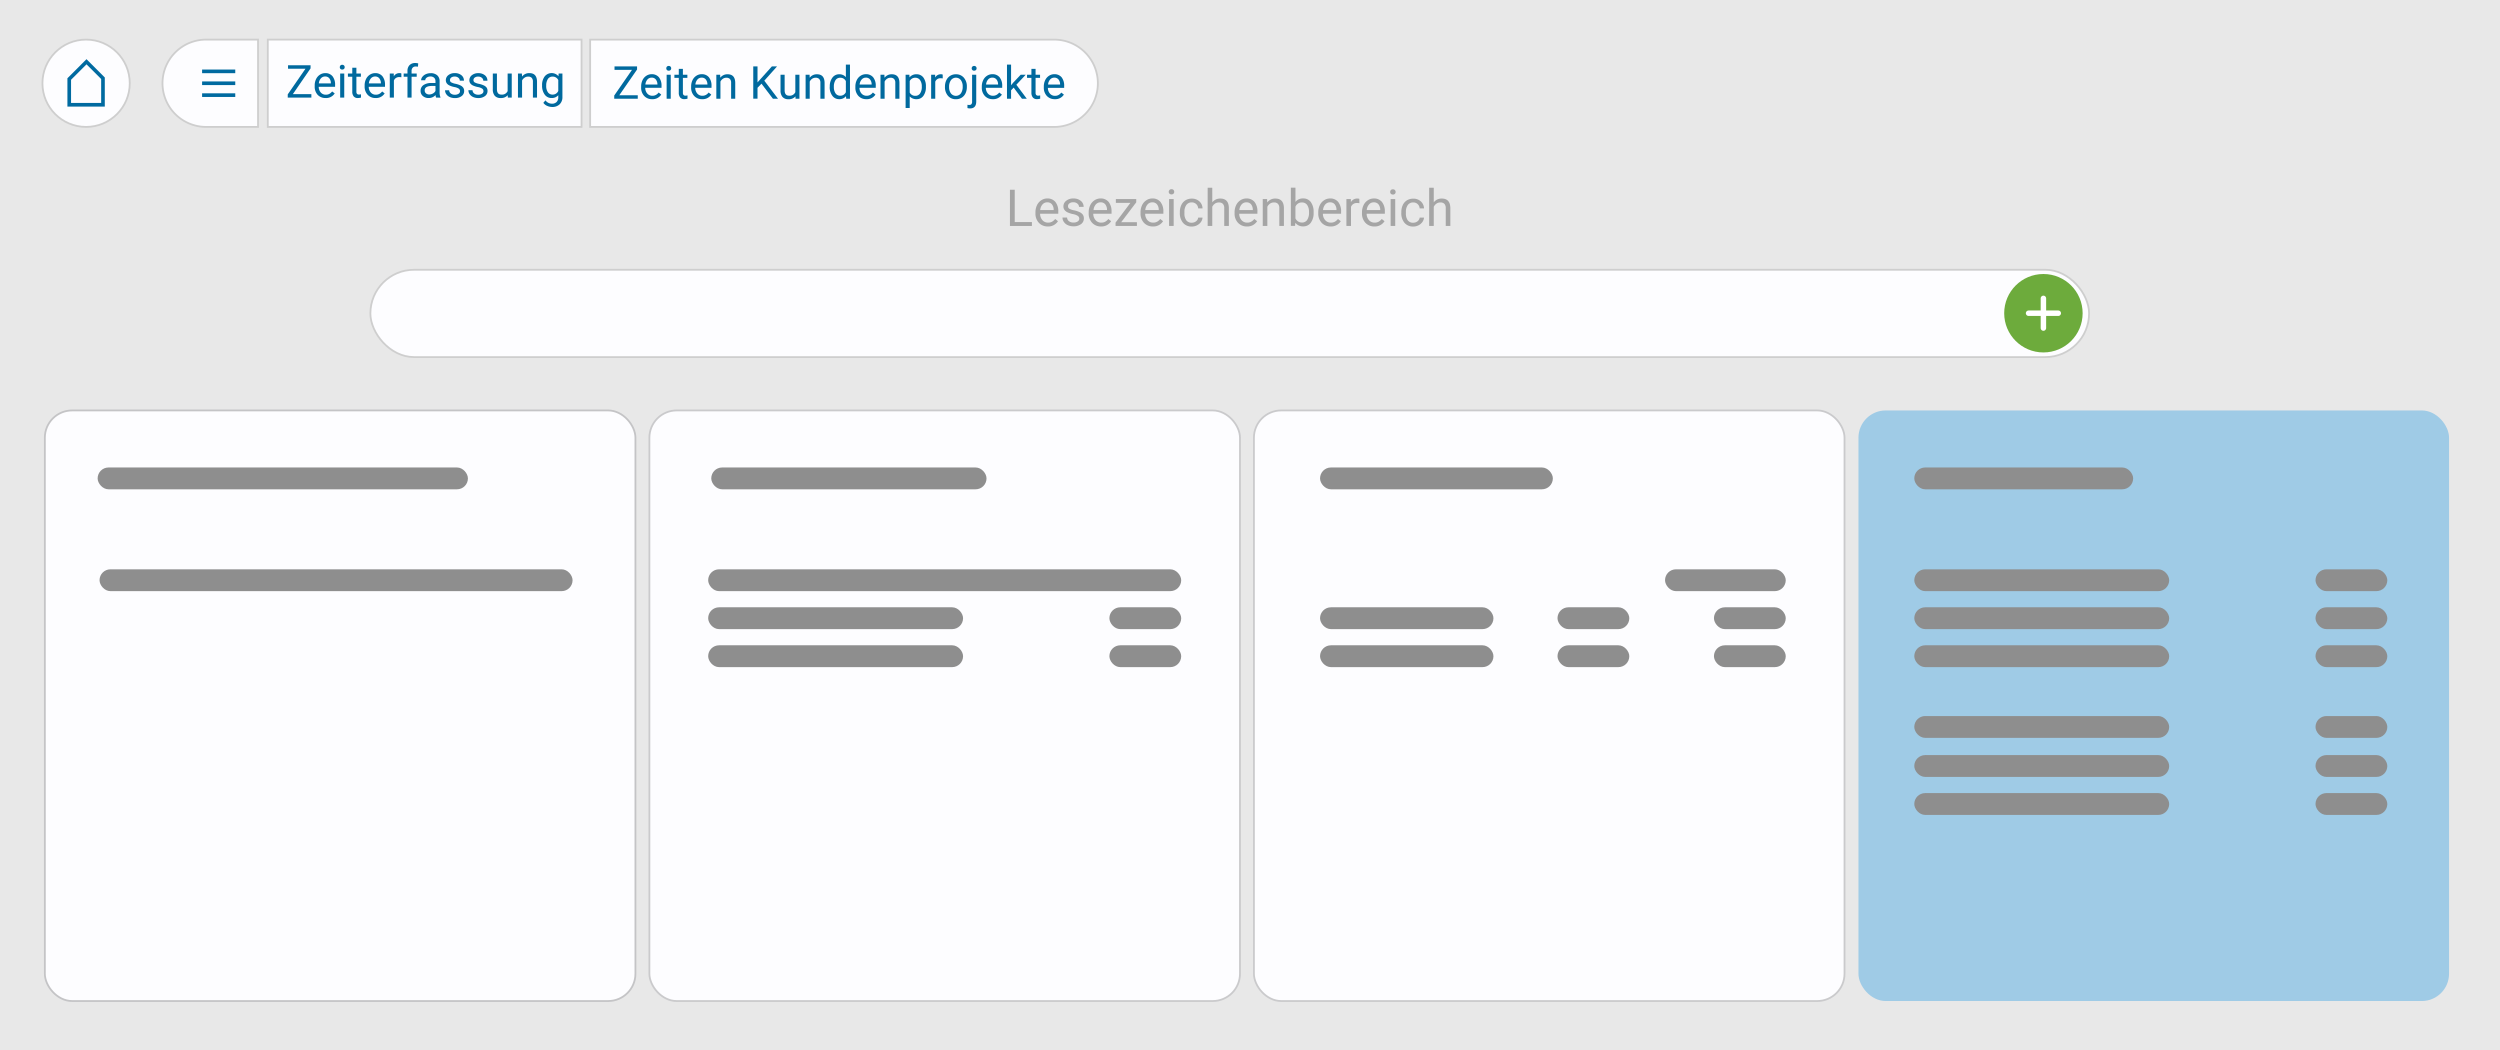 <svg xmlns="http://www.w3.org/2000/svg" xmlns:xlink="http://www.w3.org/1999/xlink" width="1374.33" height="577.41" viewBox="0 0 1374.33 577.41"><rect x="0" y="0" width="1374.33" height="577.41" fill="#333333" stroke="none"/><defs><clipPath id="a"><rect x="-32.41" y="1359.92" width="1946" height="1252.24" style="fill:#8e8e8e"></rect></clipPath><clipPath id="b"><rect x="543.64" y="-231.71" width="585.8" height="92.81" style="fill:none"></rect></clipPath><clipPath id="c"><rect x="1149.44" y="-231.71" width="626.29" height="92.81" style="fill:none"></rect></clipPath></defs><g style="isolation:isolate"><rect x="-32.41" y="1359.92" width="1946" height="1252.24" style="fill:#8e8e8e"></rect><g style="clip-path:url(#a)"></g><g style="clip-path:url(#b)"><rect x="537.16" y="-240.03" width="1537.49" height="508.41" rx="15" style="fill:#e8e8e8"></rect><rect x="537.16" y="-240.03" width="1537.49" height="508.41" rx="15" style="fill:none;stroke:#fdfdff;stroke-miterlimit:10"></rect></g><g style="clip-path:url(#c)"><rect x="1142.51" y="-240.03" width="1643.74" height="508.41" rx="15" style="fill:#e8e8e8"></rect><rect x="1142.51" y="-240.03" width="1643.74" height="508.41" rx="15" style="fill:none;stroke:#fdfdff;stroke-miterlimit:10"></rect></g><rect width="1374.33" height="577.41" style="fill:#e8e8e8"></rect><rect x="147.21" y="21.77" width="172.48" height="48" style="fill:#fdfdff;stroke:#cecece;stroke-miterlimit:10"></rect><circle cx="47.33" cy="45.77" r="24" style="fill:#fdfdff;stroke:#cecece;stroke-miterlimit:10"></circle><path d="M113.33,21.77h28.52a0,0,0,0,1,0,0v48a0,0,0,0,1,0,0H113.33a24,24,0,0,1-24-24v0A24,24,0,0,1,113.33,21.77Z" style="fill:#fdfdff;stroke:#cecece;stroke-miterlimit:10"></path><path d="M348.43,21.77h255.1a0,0,0,0,1,0,0v48a0,0,0,0,1,0,0H348.43a24,24,0,0,1-24-24v0a24,24,0,0,1,24-24Z" transform="translate(927.96 91.55) rotate(180)" style="fill:#fdfdff;stroke:#cecece;stroke-miterlimit:10"></path><polygon points="38.06 57.59 38.06 43.44 47.55 33.95 56.61 43.01 56.61 57.59 38.06 57.59" style="fill:none;stroke:#006aa0;stroke-miterlimit:10;stroke-width:2px"></polygon><line x1="111.1" y1="39.23" x2="129.33" y2="39.23" style="fill:none;stroke:#006aa0;stroke-miterlimit:10;stroke-width:2px"></line><line x1="111.1" y1="45.77" x2="129.33" y2="45.77" style="fill:none;stroke:#006aa0;stroke-miterlimit:10;stroke-width:2px"></line><line x1="111.1" y1="52.3" x2="129.33" y2="52.3" style="fill:none;stroke:#006aa0;stroke-miterlimit:10;stroke-width:2px"></line><path d="M161,51.73h10.17v1.92H158.18V51.89l9.74-14.1h-9.58V35.87h12.39v1.71Z" style="fill:#00699e"></path><path d="M179,53.89a5.79,5.79,0,0,1-4.37-1.76A6.57,6.57,0,0,1,173,47.41V47a7.86,7.86,0,0,1,.75-3.5,5.91,5.91,0,0,1,2.1-2.42,5.32,5.32,0,0,1,2.93-.88,5,5,0,0,1,4,1.7,7.36,7.36,0,0,1,1.43,4.86v.94h-9a4.76,4.76,0,0,0,1.14,3.16,3.6,3.6,0,0,0,2.78,1.2,3.91,3.91,0,0,0,2-.49,5.37,5.37,0,0,0,1.45-1.29L184,51.34A5.55,5.55,0,0,1,179,53.89Zm-.28-11.84a3,3,0,0,0-2.3,1,4.76,4.76,0,0,0-1.14,2.78h6.61v-.17A4.23,4.23,0,0,0,181,43,2.83,2.83,0,0,0,178.75,42.05Z" style="fill:#00699e"></path><path d="M186.8,36.94a1.36,1.36,0,0,1,.34-.93,1.25,1.25,0,0,1,1-.38,1.31,1.31,0,0,1,1,.38,1.36,1.36,0,0,1,.34.93,1.23,1.23,0,0,1-1.35,1.28,1.25,1.25,0,0,1-1-.37A1.31,1.31,0,0,1,186.8,36.94Zm2.44,16.71H187V40.44h2.25Z" style="fill:#00699e"></path><path d="M195.92,37.24v3.2h2.47v1.74h-2.47v8.21a1.84,1.84,0,0,0,.33,1.19,1.41,1.41,0,0,0,1.12.39,5.2,5.2,0,0,0,1.08-.14v1.82a6.61,6.61,0,0,1-1.73.24,2.83,2.83,0,0,1-2.29-.91,4,4,0,0,1-.77-2.6v-8.2h-2.4V40.44h2.4v-3.2Z" style="fill:#00699e"></path><path d="M206.5,53.89a5.76,5.76,0,0,1-4.36-1.76,6.53,6.53,0,0,1-1.69-4.72V47a7.86,7.86,0,0,1,.75-3.5,5.84,5.84,0,0,1,2.1-2.42,5.29,5.29,0,0,1,2.92-.88,5,5,0,0,1,4,1.7,7.36,7.36,0,0,1,1.43,4.86v.94h-8.95a4.71,4.71,0,0,0,1.14,3.16,3.59,3.59,0,0,0,2.78,1.2,3.88,3.88,0,0,0,2-.49,5.26,5.26,0,0,0,1.46-1.29l1.37,1.07A5.53,5.53,0,0,1,206.5,53.89Zm-.28-11.84a3,3,0,0,0-2.29,1,4.83,4.83,0,0,0-1.15,2.78h6.62v-.17a4.35,4.35,0,0,0-.93-2.66A2.84,2.84,0,0,0,206.22,42.05Z" style="fill:#00699e"></path><path d="M220.65,42.47a6.4,6.4,0,0,0-1.11-.09,3,3,0,0,0-3,1.89v9.38h-2.26V40.44h2.2l0,1.53a3.52,3.52,0,0,1,3.15-1.78,2.2,2.2,0,0,1,1,.18Z" style="fill:#00699e"></path><path d="M224,53.65V42.18h-2.09V40.44H224V39.08a4.48,4.48,0,0,1,1.14-3.28,4.28,4.28,0,0,1,3.21-1.16,5.9,5.9,0,0,1,1.55.21l-.13,1.82a5.89,5.89,0,0,0-1.22-.11,2.19,2.19,0,0,0-1.69.64,2.6,2.6,0,0,0-.6,1.84v1.4h2.82v1.74h-2.82V53.65Z" style="fill:#00699e"></path><path d="M239.74,53.65a4.8,4.8,0,0,1-.31-1.39,5,5,0,0,1-3.76,1.63,4.7,4.7,0,0,1-3.21-1.1,3.59,3.59,0,0,1-1.25-2.8,3.73,3.73,0,0,1,1.57-3.21,7.39,7.39,0,0,1,4.41-1.14h2.2v-1a2.52,2.52,0,0,0-.71-1.88,2.84,2.84,0,0,0-2.09-.71,3.32,3.32,0,0,0-2,.61,1.8,1.8,0,0,0-.82,1.48h-2.27a3.11,3.11,0,0,1,.7-1.91,4.83,4.83,0,0,1,1.91-1.46,6.36,6.36,0,0,1,2.64-.54,5.25,5.25,0,0,1,3.58,1.15,4.11,4.11,0,0,1,1.34,3.14v6.08a7.4,7.4,0,0,0,.46,2.89v.2ZM236,51.93a4,4,0,0,0,2-.55A3.32,3.32,0,0,0,239.39,50V47.24h-1.77q-4.16,0-4.15,2.43a2.06,2.06,0,0,0,.71,1.66A2.72,2.72,0,0,0,236,51.93Z" style="fill:#00699e"></path><path d="M252.88,50.14a1.66,1.66,0,0,0-.69-1.42,6.51,6.51,0,0,0-2.41-.87,11.73,11.73,0,0,1-2.72-.88,3.88,3.88,0,0,1-1.49-1.22,2.92,2.92,0,0,1-.48-1.69,3.43,3.43,0,0,1,1.37-2.74A5.38,5.38,0,0,1,250,40.19a5.55,5.55,0,0,1,3.65,1.16,3.7,3.7,0,0,1,1.39,3h-2.27a2,2,0,0,0-.78-1.6,3,3,0,0,0-2-.67,3.1,3.1,0,0,0-1.93.54,1.69,1.69,0,0,0-.69,1.4,1.34,1.34,0,0,0,.65,1.23,7.76,7.76,0,0,0,2.33.8,12,12,0,0,1,2.74.9,4,4,0,0,1,1.56,1.26,3.13,3.13,0,0,1,.51,1.81,3.38,3.38,0,0,1-1.42,2.83,5.88,5.88,0,0,1-3.67,1.07,6.71,6.71,0,0,1-2.81-.56,4.57,4.57,0,0,1-1.91-1.57,3.78,3.78,0,0,1-.69-2.18h2.26a2.31,2.31,0,0,0,.91,1.8,3.48,3.48,0,0,0,2.24.67,3.58,3.58,0,0,0,2-.52A1.6,1.6,0,0,0,252.88,50.14Z" style="fill:#00699e"></path><path d="M265.77,50.14a1.66,1.66,0,0,0-.69-1.42,6.51,6.51,0,0,0-2.41-.87A11.73,11.73,0,0,1,260,47a3.88,3.88,0,0,1-1.49-1.22,2.92,2.92,0,0,1-.48-1.69,3.43,3.43,0,0,1,1.37-2.74,5.38,5.38,0,0,1,3.51-1.13,5.55,5.55,0,0,1,3.65,1.16,3.7,3.7,0,0,1,1.39,3h-2.26a2.06,2.06,0,0,0-.79-1.6,3,3,0,0,0-2-.67,3,3,0,0,0-1.92.54,1.67,1.67,0,0,0-.7,1.4,1.34,1.34,0,0,0,.65,1.23,7.76,7.76,0,0,0,2.33.8,12,12,0,0,1,2.74.9,4,4,0,0,1,1.56,1.26A3.13,3.13,0,0,1,268,50a3.35,3.35,0,0,1-1.42,2.83,5.88,5.88,0,0,1-3.67,1.07,6.71,6.71,0,0,1-2.81-.56,4.57,4.57,0,0,1-1.91-1.57,3.78,3.78,0,0,1-.69-2.18h2.26a2.31,2.31,0,0,0,.91,1.8,3.48,3.48,0,0,0,2.24.67,3.58,3.58,0,0,0,2.05-.52A1.6,1.6,0,0,0,265.77,50.14Z" style="fill:#00699e"></path><path d="M279.12,52.34a4.81,4.81,0,0,1-3.87,1.55A4.09,4.09,0,0,1,272,52.66,5.27,5.27,0,0,1,270.92,49V40.44h2.26V49c0,2,.81,3,2.44,3a3.38,3.38,0,0,0,3.44-1.92V40.44h2.26V53.65h-2.15Z" style="fill:#00699e"></path><path d="M286.89,40.44,287,42.1a4.82,4.82,0,0,1,4-1.91c2.79,0,4.19,1.58,4.22,4.73v8.73h-2.26V44.91a3,3,0,0,0-.65-2.11,2.61,2.61,0,0,0-2-.69,3.29,3.29,0,0,0-1.93.59A4,4,0,0,0,287,44.24v9.41h-2.26V40.44Z" style="fill:#00699e"></path><path d="M298,46.93A7.71,7.71,0,0,1,299.44,42,4.91,4.91,0,0,1,307,41.9l.11-1.46h2.07V53.33a5.38,5.38,0,0,1-1.52,4,5.66,5.66,0,0,1-4.09,1.48,6.88,6.88,0,0,1-2.79-.61,4.85,4.85,0,0,1-2.09-1.68l1.17-1.35A4.4,4.4,0,0,0,303.4,57a3.48,3.48,0,0,0,2.57-.92,3.54,3.54,0,0,0,.93-2.62V52.33a4.66,4.66,0,0,1-3.7,1.56A4.51,4.51,0,0,1,299.44,52,8.19,8.19,0,0,1,298,46.93Zm2.27.26a5.92,5.92,0,0,0,.91,3.51A3,3,0,0,0,303.76,52,3.31,3.31,0,0,0,306.9,50V44a3.36,3.36,0,0,0-3.12-1.89,3,3,0,0,0-2.57,1.28A6.45,6.45,0,0,0,300.28,47.19Z" style="fill:#00699e"></path><path d="M340.44,52.36H350.6v1.92H337.66V52.52l9.75-14.1h-9.59V36.51h12.39v1.71Z" style="fill:#00699e"></path><path d="M358.51,54.52a5.73,5.73,0,0,1-4.36-1.76A6.53,6.53,0,0,1,352.46,48v-.41a7.94,7.94,0,0,1,.75-3.51,5.84,5.84,0,0,1,2.1-2.42,5.28,5.28,0,0,1,2.92-.87,5,5,0,0,1,4,1.69,7.39,7.39,0,0,1,1.43,4.86v.94h-8.95a4.69,4.69,0,0,0,1.14,3.16,3.59,3.59,0,0,0,2.78,1.2,3.88,3.88,0,0,0,2-.49,5,5,0,0,0,1.46-1.29L363.49,52A5.53,5.53,0,0,1,358.51,54.52Zm-.28-11.84a3,3,0,0,0-2.29,1,4.83,4.83,0,0,0-1.15,2.79h6.62V46.3a4.35,4.35,0,0,0-.93-2.67A2.84,2.84,0,0,0,358.23,42.68Z" style="fill:#00699e"></path><path d="M366.29,37.57a1.32,1.32,0,0,1,.34-.93,1.25,1.25,0,0,1,1-.38,1.29,1.29,0,0,1,1,.38,1.32,1.32,0,0,1,.34.93,1.27,1.27,0,0,1-.34.91,1.28,1.28,0,0,1-1,.37,1.25,1.25,0,0,1-1-.37A1.27,1.27,0,0,1,366.29,37.57Zm2.44,16.71h-2.26V41.07h2.26Z" style="fill:#00699e"></path><path d="M375.41,37.87v3.2h2.46v1.75h-2.46V51a1.82,1.82,0,0,0,.33,1.19,1.4,1.4,0,0,0,1.12.4,5.44,5.44,0,0,0,1.08-.15v1.82a6.74,6.74,0,0,1-1.74.24,2.8,2.8,0,0,1-2.28-.91,4,4,0,0,1-.77-2.6V42.82h-2.41V41.07h2.41v-3.2Z" style="fill:#00699e"></path><path d="M386,54.52a5.75,5.75,0,0,1-4.37-1.76A6.57,6.57,0,0,1,379.94,48v-.41a7.94,7.94,0,0,1,.75-3.51,5.84,5.84,0,0,1,2.1-2.42,5.28,5.28,0,0,1,2.92-.87,4.93,4.93,0,0,1,4,1.69,7.34,7.34,0,0,1,1.43,4.86v.94h-8.95a4.74,4.74,0,0,0,1.15,3.16,3.57,3.57,0,0,0,2.77,1.2,3.89,3.89,0,0,0,2-.49,4.92,4.92,0,0,0,1.45-1.29L391,52A5.55,5.55,0,0,1,386,54.52Zm-.28-11.84a3,3,0,0,0-2.29,1,4.77,4.77,0,0,0-1.15,2.79h6.61V46.3a4.29,4.29,0,0,0-.92-2.67A2.86,2.86,0,0,0,385.71,42.68Z" style="fill:#00699e"></path><path d="M395.89,41.07l.07,1.66a4.82,4.82,0,0,1,4-1.9q4.18,0,4.22,4.72v8.73h-2.26V45.54a3,3,0,0,0-.65-2.11,2.61,2.61,0,0,0-2-.69,3.24,3.24,0,0,0-1.92.59,3.91,3.91,0,0,0-1.3,1.54v9.41h-2.26V41.07Z" style="fill:#00699e"></path><path d="M418.61,46l-2.18,2.25v6h-2.34V36.51h2.34V45.3l7.9-8.79h2.83l-7,7.85,7.54,9.92h-2.8Z" style="fill:#00699e"></path><path d="M437.28,53a4.78,4.78,0,0,1-3.87,1.55,4.12,4.12,0,0,1-3.21-1.22,5.31,5.31,0,0,1-1.12-3.63v-8.6h2.26V49.6c0,2,.81,3,2.44,3a3.38,3.38,0,0,0,3.44-1.93V41.07h2.26V54.28h-2.15Z" style="fill:#00699e"></path><path d="M445.05,41.07l.07,1.66a4.81,4.81,0,0,1,3.95-1.9c2.8,0,4.2,1.57,4.23,4.72v8.73H451V45.54a3,3,0,0,0-.65-2.11,2.61,2.61,0,0,0-2-.69,3.29,3.29,0,0,0-1.93.59,4,4,0,0,0-1.29,1.54v9.41h-2.26V41.07Z" style="fill:#00699e"></path><path d="M456.16,47.57a7.73,7.73,0,0,1,1.44-4.89,4.53,4.53,0,0,1,3.77-1.85A4.6,4.6,0,0,1,465,42.41V35.53h2.26V54.28h-2.07l-.12-1.42a4.58,4.58,0,0,1-3.77,1.66,4.5,4.5,0,0,1-3.74-1.88,7.82,7.82,0,0,1-1.44-4.9Zm2.25.25a5.86,5.86,0,0,0,.93,3.52,3,3,0,0,0,2.56,1.27A3.3,3.3,0,0,0,465,50.68V44.61a3.32,3.32,0,0,0-3.11-1.87A3,3,0,0,0,459.34,44,6.42,6.42,0,0,0,458.41,47.82Z" style="fill:#00699e"></path><path d="M476.28,54.52a5.76,5.76,0,0,1-4.37-1.76A6.57,6.57,0,0,1,470.23,48v-.41a7.94,7.94,0,0,1,.75-3.51,5.84,5.84,0,0,1,2.1-2.42,5.28,5.28,0,0,1,2.92-.87,5,5,0,0,1,4,1.69,7.39,7.39,0,0,1,1.43,4.86v.94h-8.95a4.69,4.69,0,0,0,1.14,3.16,3.59,3.59,0,0,0,2.78,1.2,3.88,3.88,0,0,0,2-.49,5,5,0,0,0,1.46-1.29L481.26,52A5.53,5.53,0,0,1,476.28,54.52ZM476,42.68a3,3,0,0,0-2.29,1,4.83,4.83,0,0,0-1.15,2.79h6.62V46.3a4.35,4.35,0,0,0-.93-2.67A2.84,2.84,0,0,0,476,42.68Z" style="fill:#00699e"></path><path d="M486.18,41.07l.08,1.66a4.8,4.8,0,0,1,3.95-1.9q4.19,0,4.23,4.72v8.73h-2.26V45.54a3,3,0,0,0-.66-2.11,2.58,2.58,0,0,0-2-.69,3.27,3.27,0,0,0-1.93.59,3.89,3.89,0,0,0-1.29,1.54v9.41h-2.26V41.07Z" style="fill:#00699e"></path><path d="M509,47.82a7.91,7.91,0,0,1-1.38,4.86,4.42,4.42,0,0,1-3.74,1.84A4.83,4.83,0,0,1,500.1,53v6.36h-2.26V41.07h2.06l.11,1.47a4.66,4.66,0,0,1,3.84-1.71,4.51,4.51,0,0,1,3.76,1.79,8,8,0,0,1,1.39,5Zm-2.26-.25a5.87,5.87,0,0,0-.95-3.53,3.09,3.09,0,0,0-2.61-1.3,3.32,3.32,0,0,0-3.08,1.82v6.31a3.32,3.32,0,0,0,3.1,1.81,3.05,3.05,0,0,0,2.58-1.29A6.35,6.35,0,0,0,506.74,47.57Z" style="fill:#00699e"></path><path d="M518.25,43.1a6.4,6.4,0,0,0-1.11-.09,3,3,0,0,0-3,1.89v9.38h-2.26V41.07h2.2l0,1.53a3.52,3.52,0,0,1,3.15-1.77,2.22,2.22,0,0,1,1,.17Z" style="fill:#00699e"></path><path d="M519.48,47.55a7.81,7.81,0,0,1,.77-3.49,5.68,5.68,0,0,1,2.12-2.39,5.8,5.8,0,0,1,3.11-.84,5.57,5.57,0,0,1,4.36,1.86,7.22,7.22,0,0,1,1.67,5v.16a7.88,7.88,0,0,1-.74,3.46,5.64,5.64,0,0,1-2.11,2.39,5.86,5.86,0,0,1-3.16.85,5.56,5.56,0,0,1-4.35-1.86,7.18,7.18,0,0,1-1.67-4.95Zm2.27.27a5.65,5.65,0,0,0,1,3.53,3.46,3.46,0,0,0,5.47,0,6.22,6.22,0,0,0,1-3.78,5.64,5.64,0,0,0-1-3.52,3.43,3.43,0,0,0-5.44,0A6.17,6.17,0,0,0,521.75,47.82Z" style="fill:#00699e"></path><path d="M536.67,41.07V55.81q0,3.8-3.45,3.8a4.34,4.34,0,0,1-1.38-.21V57.6a4.6,4.6,0,0,0,1,.1,1.56,1.56,0,0,0,1.16-.41,2.06,2.06,0,0,0,.39-1.43V41.07Zm-2.49-3.5a1.31,1.31,0,0,1,.34-.92,1.22,1.22,0,0,1,1-.39,1.29,1.29,0,0,1,1,.38,1.32,1.32,0,0,1,.34.93,1.27,1.27,0,0,1-.34.91,1.28,1.28,0,0,1-1,.37,1.25,1.25,0,0,1-1-.37A1.31,1.31,0,0,1,534.18,37.57Z" style="fill:#00699e"></path><path d="M545.79,54.52a5.75,5.75,0,0,1-4.37-1.76A6.57,6.57,0,0,1,539.73,48v-.41a7.94,7.94,0,0,1,.76-3.51,5.84,5.84,0,0,1,2.1-2.42,5.26,5.26,0,0,1,2.92-.87,4.93,4.93,0,0,1,4,1.69,7.34,7.34,0,0,1,1.43,4.86v.94h-9a4.74,4.74,0,0,0,1.15,3.16,3.57,3.57,0,0,0,2.77,1.2,3.89,3.89,0,0,0,2-.49,4.92,4.92,0,0,0,1.45-1.29L550.77,52A5.55,5.55,0,0,1,545.79,54.52Zm-.28-11.84a3,3,0,0,0-2.3,1,4.83,4.83,0,0,0-1.14,2.79h6.61V46.3a4.29,4.29,0,0,0-.92-2.67A2.86,2.86,0,0,0,545.51,42.68Z" style="fill:#00699e"></path><path d="M557.24,48.16l-1.42,1.48v4.64h-2.25V35.53h2.25V46.87L557,45.42l4.12-4.35h2.74l-5.14,5.52,5.74,7.69h-2.65Z" style="fill:#00699e"></path><path d="M569.29,37.87v3.2h2.46v1.75h-2.46V51a1.82,1.82,0,0,0,.33,1.19,1.4,1.4,0,0,0,1.12.4,5.44,5.44,0,0,0,1.08-.15v1.82a6.74,6.74,0,0,1-1.74.24,2.8,2.8,0,0,1-2.28-.91A4,4,0,0,1,567,51V42.82h-2.41V41.07H567v-3.2Z" style="fill:#00699e"></path><path d="M579.87,54.52a5.76,5.76,0,0,1-4.37-1.76A6.57,6.57,0,0,1,573.82,48v-.41a7.94,7.94,0,0,1,.75-3.51,5.84,5.84,0,0,1,2.1-2.42,5.28,5.28,0,0,1,2.92-.87,5,5,0,0,1,4,1.69A7.39,7.39,0,0,1,585,47.38v.94h-8.94a4.69,4.69,0,0,0,1.14,3.16,3.57,3.57,0,0,0,2.77,1.2,3.89,3.89,0,0,0,2-.49,4.92,4.92,0,0,0,1.45-1.29L584.85,52A5.53,5.53,0,0,1,579.87,54.52Zm-.28-11.84a3,3,0,0,0-2.29,1,4.83,4.83,0,0,0-1.15,2.79h6.62V46.3a4.35,4.35,0,0,0-.93-2.67A2.85,2.85,0,0,0,579.59,42.68Z" style="fill:#00699e"></path><path d="M557.83,122.07h9.44v2.15H555.2V104.31h2.63Z" style="fill:#a5a5a5"></path><path d="M576,124.49a6.49,6.49,0,0,1-4.89-2,7.34,7.34,0,0,1-1.89-5.29v-.46a8.86,8.86,0,0,1,.84-3.93,6.51,6.51,0,0,1,2.36-2.71,5.89,5.89,0,0,1,3.27-1,5.55,5.55,0,0,1,4.48,1.9,8.21,8.21,0,0,1,1.6,5.44v1.06h-10a5.3,5.3,0,0,0,1.28,3.53,4,4,0,0,0,3.11,1.35,4.36,4.36,0,0,0,2.27-.55,5.74,5.74,0,0,0,1.63-1.45l1.54,1.21A6.22,6.22,0,0,1,576,124.49Zm-.31-13.26a3.35,3.35,0,0,0-2.57,1.12,5.45,5.45,0,0,0-1.29,3.12h7.41v-.19a4.8,4.8,0,0,0-1-3A3.17,3.17,0,0,0,575.69,111.23Z" style="fill:#a5a5a5"></path><path d="M593.31,120.3a1.86,1.86,0,0,0-.77-1.6,7.3,7.3,0,0,0-2.69-1,13.13,13.13,0,0,1-3.05-1,4.33,4.33,0,0,1-1.67-1.37,3.23,3.23,0,0,1-.54-1.88,3.84,3.84,0,0,1,1.54-3.08,6,6,0,0,1,3.93-1.26,6.2,6.2,0,0,1,4.08,1.3,4.15,4.15,0,0,1,1.57,3.32h-2.55a2.28,2.28,0,0,0-.88-1.79,3.31,3.31,0,0,0-2.22-.75,3.47,3.47,0,0,0-2.16.6,1.9,1.9,0,0,0-.78,1.57,1.54,1.54,0,0,0,.72,1.39,9,9,0,0,0,2.62.88,13.39,13.39,0,0,1,3.07,1,4.46,4.46,0,0,1,1.75,1.41,3.53,3.53,0,0,1,.56,2,3.81,3.81,0,0,1-1.58,3.18,6.71,6.71,0,0,1-4.12,1.19,7.43,7.43,0,0,1-3.14-.63,5.1,5.1,0,0,1-2.14-1.75,4.21,4.21,0,0,1-.78-2.44h2.53a2.63,2.63,0,0,0,1,2,4,4,0,0,0,2.51.75,4,4,0,0,0,2.3-.58A1.79,1.79,0,0,0,593.31,120.3Z" style="fill:#a5a5a5"></path><path d="M605.28,124.49a6.49,6.49,0,0,1-4.9-2,7.34,7.34,0,0,1-1.89-5.29v-.46a8.87,8.87,0,0,1,.85-3.93,6.49,6.49,0,0,1,2.35-2.71,5.91,5.91,0,0,1,3.27-1,5.58,5.58,0,0,1,4.49,1.9,8.27,8.27,0,0,1,1.6,5.44v1.06H601a5.3,5.3,0,0,0,1.28,3.53,4,4,0,0,0,3.11,1.35,4.34,4.34,0,0,0,2.27-.55,5.74,5.74,0,0,0,1.63-1.45l1.54,1.21A6.2,6.2,0,0,1,605.28,124.49ZM605,111.23a3.35,3.35,0,0,0-2.57,1.12,5.38,5.38,0,0,0-1.28,3.12h7.41v-.19a4.86,4.86,0,0,0-1-3A3.17,3.17,0,0,0,605,111.23Z" style="fill:#a5a5a5"></path><path d="M616.35,122.15H625v2.07H613.26v-1.86l8.16-10.84h-8v-2.09h11.21v1.79Z" style="fill:#a5a5a5"></path><path d="M633.77,124.49a6.49,6.49,0,0,1-4.9-2,7.37,7.37,0,0,1-1.88-5.29v-.46a8.86,8.86,0,0,1,.84-3.93,6.49,6.49,0,0,1,2.35-2.71,5.94,5.94,0,0,1,3.27-1,5.57,5.57,0,0,1,4.49,1.9,8.27,8.27,0,0,1,1.6,5.44v1.06h-10a5.24,5.24,0,0,0,1.27,3.53,4,4,0,0,0,3.11,1.35,4.34,4.34,0,0,0,2.27-.55,5.61,5.61,0,0,0,1.63-1.45l1.55,1.21A6.22,6.22,0,0,1,633.77,124.49Zm-.32-13.26a3.37,3.37,0,0,0-2.57,1.12,5.38,5.38,0,0,0-1.28,3.12H637v-.19a4.8,4.8,0,0,0-1-3A3.17,3.17,0,0,0,633.45,111.23Z" style="fill:#a5a5a5"></path><path d="M642.48,105.5a1.52,1.52,0,0,1,.37-1A1.43,1.43,0,0,1,644,104a1.45,1.45,0,0,1,1.12.42,1.53,1.53,0,0,1,.38,1,1.36,1.36,0,0,1-1.5,1.44,1.47,1.47,0,0,1-1.12-.41A1.48,1.48,0,0,1,642.48,105.5Zm2.73,18.72h-2.53V109.43h2.53Z" style="fill:#a5a5a5"></path><path d="M655.19,122.43a3.71,3.71,0,0,0,2.37-.82,2.9,2.9,0,0,0,1.12-2h2.39a4.63,4.63,0,0,1-.87,2.42,5.87,5.87,0,0,1-2.16,1.83,6.26,6.26,0,0,1-2.85.68,6.1,6.1,0,0,1-4.8-2A8.06,8.06,0,0,1,648.6,117v-.42a9,9,0,0,1,.8-3.85,6,6,0,0,1,2.27-2.61,6.48,6.48,0,0,1,3.51-.93,5.92,5.92,0,0,1,4.13,1.49,5.34,5.34,0,0,1,1.76,3.87h-2.39a3.51,3.51,0,0,0-1.09-2.36,3.39,3.39,0,0,0-2.41-.92,3.53,3.53,0,0,0-3,1.39,6.47,6.47,0,0,0-1.06,4v.48a6.42,6.42,0,0,0,1,3.94A3.58,3.58,0,0,0,655.19,122.43Z" style="fill:#a5a5a5"></path><path d="M666.44,111.22a5.39,5.39,0,0,1,4.38-2.07c3.12,0,4.7,1.77,4.73,5.29v9.78H673v-9.79a3.38,3.38,0,0,0-.73-2.36,2.9,2.9,0,0,0-2.24-.77,3.64,3.64,0,0,0-2.16.66,4.43,4.43,0,0,0-1.45,1.72v10.54h-2.53v-21h2.53Z" style="fill:#a5a5a5"></path><path d="M685.48,124.49a6.49,6.49,0,0,1-4.9-2,7.34,7.34,0,0,1-1.89-5.29v-.46a8.86,8.86,0,0,1,.84-3.93,6.58,6.58,0,0,1,2.36-2.71,5.89,5.89,0,0,1,3.27-1,5.58,5.58,0,0,1,4.49,1.9,8.27,8.27,0,0,1,1.59,5.44v1.06h-10a5.3,5.3,0,0,0,1.28,3.53,4,4,0,0,0,3.11,1.35,4.34,4.34,0,0,0,2.27-.55,5.74,5.74,0,0,0,1.63-1.45l1.54,1.21A6.21,6.21,0,0,1,685.48,124.49Zm-.32-13.26a3.35,3.35,0,0,0-2.57,1.12,5.38,5.38,0,0,0-1.28,3.12h7.41v-.19a4.86,4.86,0,0,0-1-3A3.17,3.17,0,0,0,685.16,111.23Z" style="fill:#a5a5a5"></path><path d="M696.56,109.43l.09,1.86a5.36,5.36,0,0,1,4.42-2.14c3.13,0,4.71,1.77,4.74,5.29v9.78h-2.53v-9.79a3.38,3.38,0,0,0-.74-2.36,2.87,2.87,0,0,0-2.23-.77,3.64,3.64,0,0,0-2.16.66,4.43,4.43,0,0,0-1.45,1.72v10.54h-2.53V109.43Z" style="fill:#a5a5a5"></path><path d="M722.14,117a8.81,8.81,0,0,1-1.56,5.45,5,5,0,0,1-4.18,2,5.15,5.15,0,0,1-4.33-2l-.13,1.71h-2.32v-21h2.53v7.83a5.14,5.14,0,0,1,4.22-1.9,5,5,0,0,1,4.24,2,9.11,9.11,0,0,1,1.53,5.58Zm-2.53-.29a6.88,6.88,0,0,0-1-4,3.32,3.32,0,0,0-2.88-1.41,3.71,3.71,0,0,0-3.59,2.32V120a3.81,3.81,0,0,0,3.62,2.33,3.28,3.28,0,0,0,2.83-1.41A7.23,7.23,0,0,0,719.61,116.7Z" style="fill:#a5a5a5"></path><path d="M731.47,124.49a6.49,6.49,0,0,1-4.9-2,7.37,7.37,0,0,1-1.88-5.29v-.46a8.86,8.86,0,0,1,.84-3.93,6.49,6.49,0,0,1,2.35-2.71,5.94,5.94,0,0,1,3.27-1,5.57,5.57,0,0,1,4.49,1.9,8.27,8.27,0,0,1,1.6,5.44v1.06h-10a5.24,5.24,0,0,0,1.27,3.53,4,4,0,0,0,3.11,1.35,4.34,4.34,0,0,0,2.27-.55,5.61,5.61,0,0,0,1.63-1.45l1.55,1.21A6.22,6.22,0,0,1,731.47,124.49Zm-.32-13.26a3.37,3.37,0,0,0-2.57,1.12,5.38,5.38,0,0,0-1.28,3.12h7.41v-.19a4.86,4.86,0,0,0-1-3A3.17,3.17,0,0,0,731.15,111.23Z" style="fill:#a5a5a5"></path><path d="M747.31,111.7a6.85,6.85,0,0,0-1.24-.1,3.34,3.34,0,0,0-3.38,2.12v10.5h-2.53V109.43h2.46l0,1.71a3.94,3.94,0,0,1,3.53-2,2.69,2.69,0,0,1,1.12.19Z" style="fill:#a5a5a5"></path><path d="M755.52,124.49a6.49,6.49,0,0,1-4.9-2,7.34,7.34,0,0,1-1.89-5.29v-.46a8.87,8.87,0,0,1,.85-3.93,6.49,6.49,0,0,1,2.35-2.71,5.91,5.91,0,0,1,3.27-1,5.58,5.58,0,0,1,4.49,1.9,8.27,8.27,0,0,1,1.6,5.44v1.06h-10a5.3,5.3,0,0,0,1.28,3.53,4,4,0,0,0,3.11,1.35,4.34,4.34,0,0,0,2.27-.55,5.74,5.74,0,0,0,1.63-1.45l1.54,1.21A6.19,6.19,0,0,1,755.52,124.49Zm-.32-13.26a3.35,3.35,0,0,0-2.57,1.12,5.38,5.38,0,0,0-1.28,3.12h7.41v-.19a4.86,4.86,0,0,0-1-3A3.17,3.17,0,0,0,755.2,111.23Z" style="fill:#a5a5a5"></path><path d="M764.23,105.5a1.52,1.52,0,0,1,.37-1,1.42,1.42,0,0,1,1.12-.42,1.45,1.45,0,0,1,1.12.42,1.53,1.53,0,0,1,.38,1,1.36,1.36,0,0,1-1.5,1.44,1.45,1.45,0,0,1-1.12-.41A1.48,1.48,0,0,1,764.23,105.5ZM767,124.22h-2.53V109.43H767Z" style="fill:#a5a5a5"></path><path d="M776.94,122.43a3.71,3.71,0,0,0,2.37-.82,2.93,2.93,0,0,0,1.12-2h2.39a4.65,4.65,0,0,1-.88,2.42,5.76,5.76,0,0,1-2.15,1.83,6.29,6.29,0,0,1-2.85.68,6.12,6.12,0,0,1-4.81-2,8.05,8.05,0,0,1-1.78-5.52v-.42a9,9,0,0,1,.79-3.85,6.05,6.05,0,0,1,2.28-2.61,6.48,6.48,0,0,1,3.51-.93,5.94,5.94,0,0,1,4.13,1.49,5.34,5.34,0,0,1,1.76,3.87h-2.39a3.56,3.56,0,0,0-1.09-2.36,3.4,3.4,0,0,0-2.41-.92,3.53,3.53,0,0,0-3,1.39,6.47,6.47,0,0,0-1.06,4v.48a6.42,6.42,0,0,0,1,3.94A3.56,3.56,0,0,0,776.94,122.43Z" style="fill:#a5a5a5"></path><path d="M788.19,111.22a5.37,5.37,0,0,1,4.38-2.07c3.12,0,4.7,1.77,4.73,5.29v9.78h-2.53v-9.79a3.38,3.38,0,0,0-.73-2.36,2.91,2.91,0,0,0-2.24-.77,3.64,3.64,0,0,0-2.16.66,4.43,4.43,0,0,0-1.45,1.72v10.54h-2.53v-21h2.53Z" style="fill:#a5a5a5"></path><rect x="203.61" y="148.3" width="944.83" height="48" rx="24" style="fill:#fdfdff;stroke:#cecece;stroke-miterlimit:10"></rect><circle cx="1123.33" cy="172.19" r="21.56" style="fill:#6dab3c"></circle><line x1="1123.33" y1="164.02" x2="1123.33" y2="180.35" style="fill:none;stroke:#fff;stroke-linecap:round;stroke-miterlimit:10;stroke-width:3px"></line><line x1="1131.5" y1="172.19" x2="1115.17" y2="172.19" style="fill:none;stroke:#fff;stroke-linecap:round;stroke-miterlimit:10;stroke-width:3px"></line><rect x="24.65" y="225.63" width="324.67" height="324.67" rx="15" style="fill:#fdfdff;stroke:#c4c4c6;stroke-miterlimit:10"></rect><rect x="356.99" y="225.63" width="324.67" height="324.67" rx="15" style="fill:#fdfdff;stroke:#cacacc;stroke-miterlimit:10"></rect><rect x="689.32" y="225.63" width="324.67" height="324.67" rx="15" style="fill:#fdfdff;stroke:#cacacc;stroke-miterlimit:10"></rect><rect x="1021.65" y="225.63" width="324.67" height="324.67" rx="15" style="fill:#9fcbe6"></rect><rect x="53.67" y="256.99" width="203.56" height="12" rx="6" style="fill:#8e8e8e"></rect><rect x="54.72" y="312.97" width="260.04" height="12" rx="6" style="fill:#8e8e8e"></rect><rect x="389.3" y="312.97" width="260.04" height="12" rx="6" style="fill:#8e8e8e"></rect><rect x="915.32" y="312.97" width="66.36" height="12" rx="6" style="fill:#8e8e8e"></rect><rect x="389.3" y="333.85" width="140.13" height="12" rx="6" style="fill:#8e8e8e"></rect><rect x="389.3" y="354.74" width="140.13" height="12" rx="6" style="fill:#8e8e8e"></rect><rect x="609.87" y="333.85" width="39.47" height="12" rx="6" style="fill:#8e8e8e"></rect><rect x="942.21" y="333.85" width="39.47" height="12" rx="6" style="fill:#8e8e8e"></rect><rect x="942.21" y="354.74" width="39.47" height="12" rx="6" style="fill:#8e8e8e"></rect><rect x="856.21" y="333.85" width="39.47" height="12" rx="6" style="fill:#8e8e8e"></rect><rect x="856.21" y="354.74" width="39.47" height="12" rx="6" style="fill:#8e8e8e"></rect><rect x="725.67" y="333.85" width="95.32" height="12" rx="6" style="fill:#8e8e8e"></rect><rect x="725.67" y="354.74" width="95.32" height="12" rx="6" style="fill:#8e8e8e"></rect><rect x="609.87" y="354.74" width="39.47" height="12" rx="6" style="fill:#8e8e8e"></rect><rect x="1052.34" y="312.97" width="140.13" height="12" rx="6" style="fill:#8e8e8e"></rect><rect x="1052.34" y="333.85" width="140.13" height="12" rx="6" style="fill:#8e8e8e"></rect><rect x="1272.91" y="312.97" width="39.47" height="12" rx="6" style="fill:#8e8e8e"></rect><rect x="1272.91" y="333.85" width="39.47" height="12" rx="6" style="fill:#8e8e8e"></rect><rect x="1052.34" y="354.74" width="140.13" height="12" rx="6" style="fill:#8e8e8e"></rect><rect x="1052.34" y="393.63" width="140.13" height="12" rx="6" style="fill:#8e8e8e"></rect><rect x="1272.91" y="354.74" width="39.47" height="12" rx="6" style="fill:#8e8e8e"></rect><rect x="1272.91" y="393.63" width="39.47" height="12" rx="6" style="fill:#8e8e8e"></rect><rect x="1052.34" y="415.1" width="140.13" height="12" rx="6" style="fill:#8e8e8e"></rect><rect x="1052.34" y="435.99" width="140.13" height="12" rx="6" style="fill:#8e8e8e"></rect><rect x="1272.91" y="415.1" width="39.47" height="12" rx="6" style="fill:#8e8e8e"></rect><rect x="1272.91" y="435.99" width="39.47" height="12" rx="6" style="fill:#8e8e8e"></rect><rect x="391" y="256.99" width="151.32" height="12" rx="6" style="fill:#8e8e8e"></rect><rect x="725.67" y="256.99" width="127.98" height="12" rx="6" style="fill:#8e8e8e"></rect><rect x="1052.34" y="256.99" width="120.32" height="12" rx="6" style="fill:#8e8e8e"></rect></g></svg>